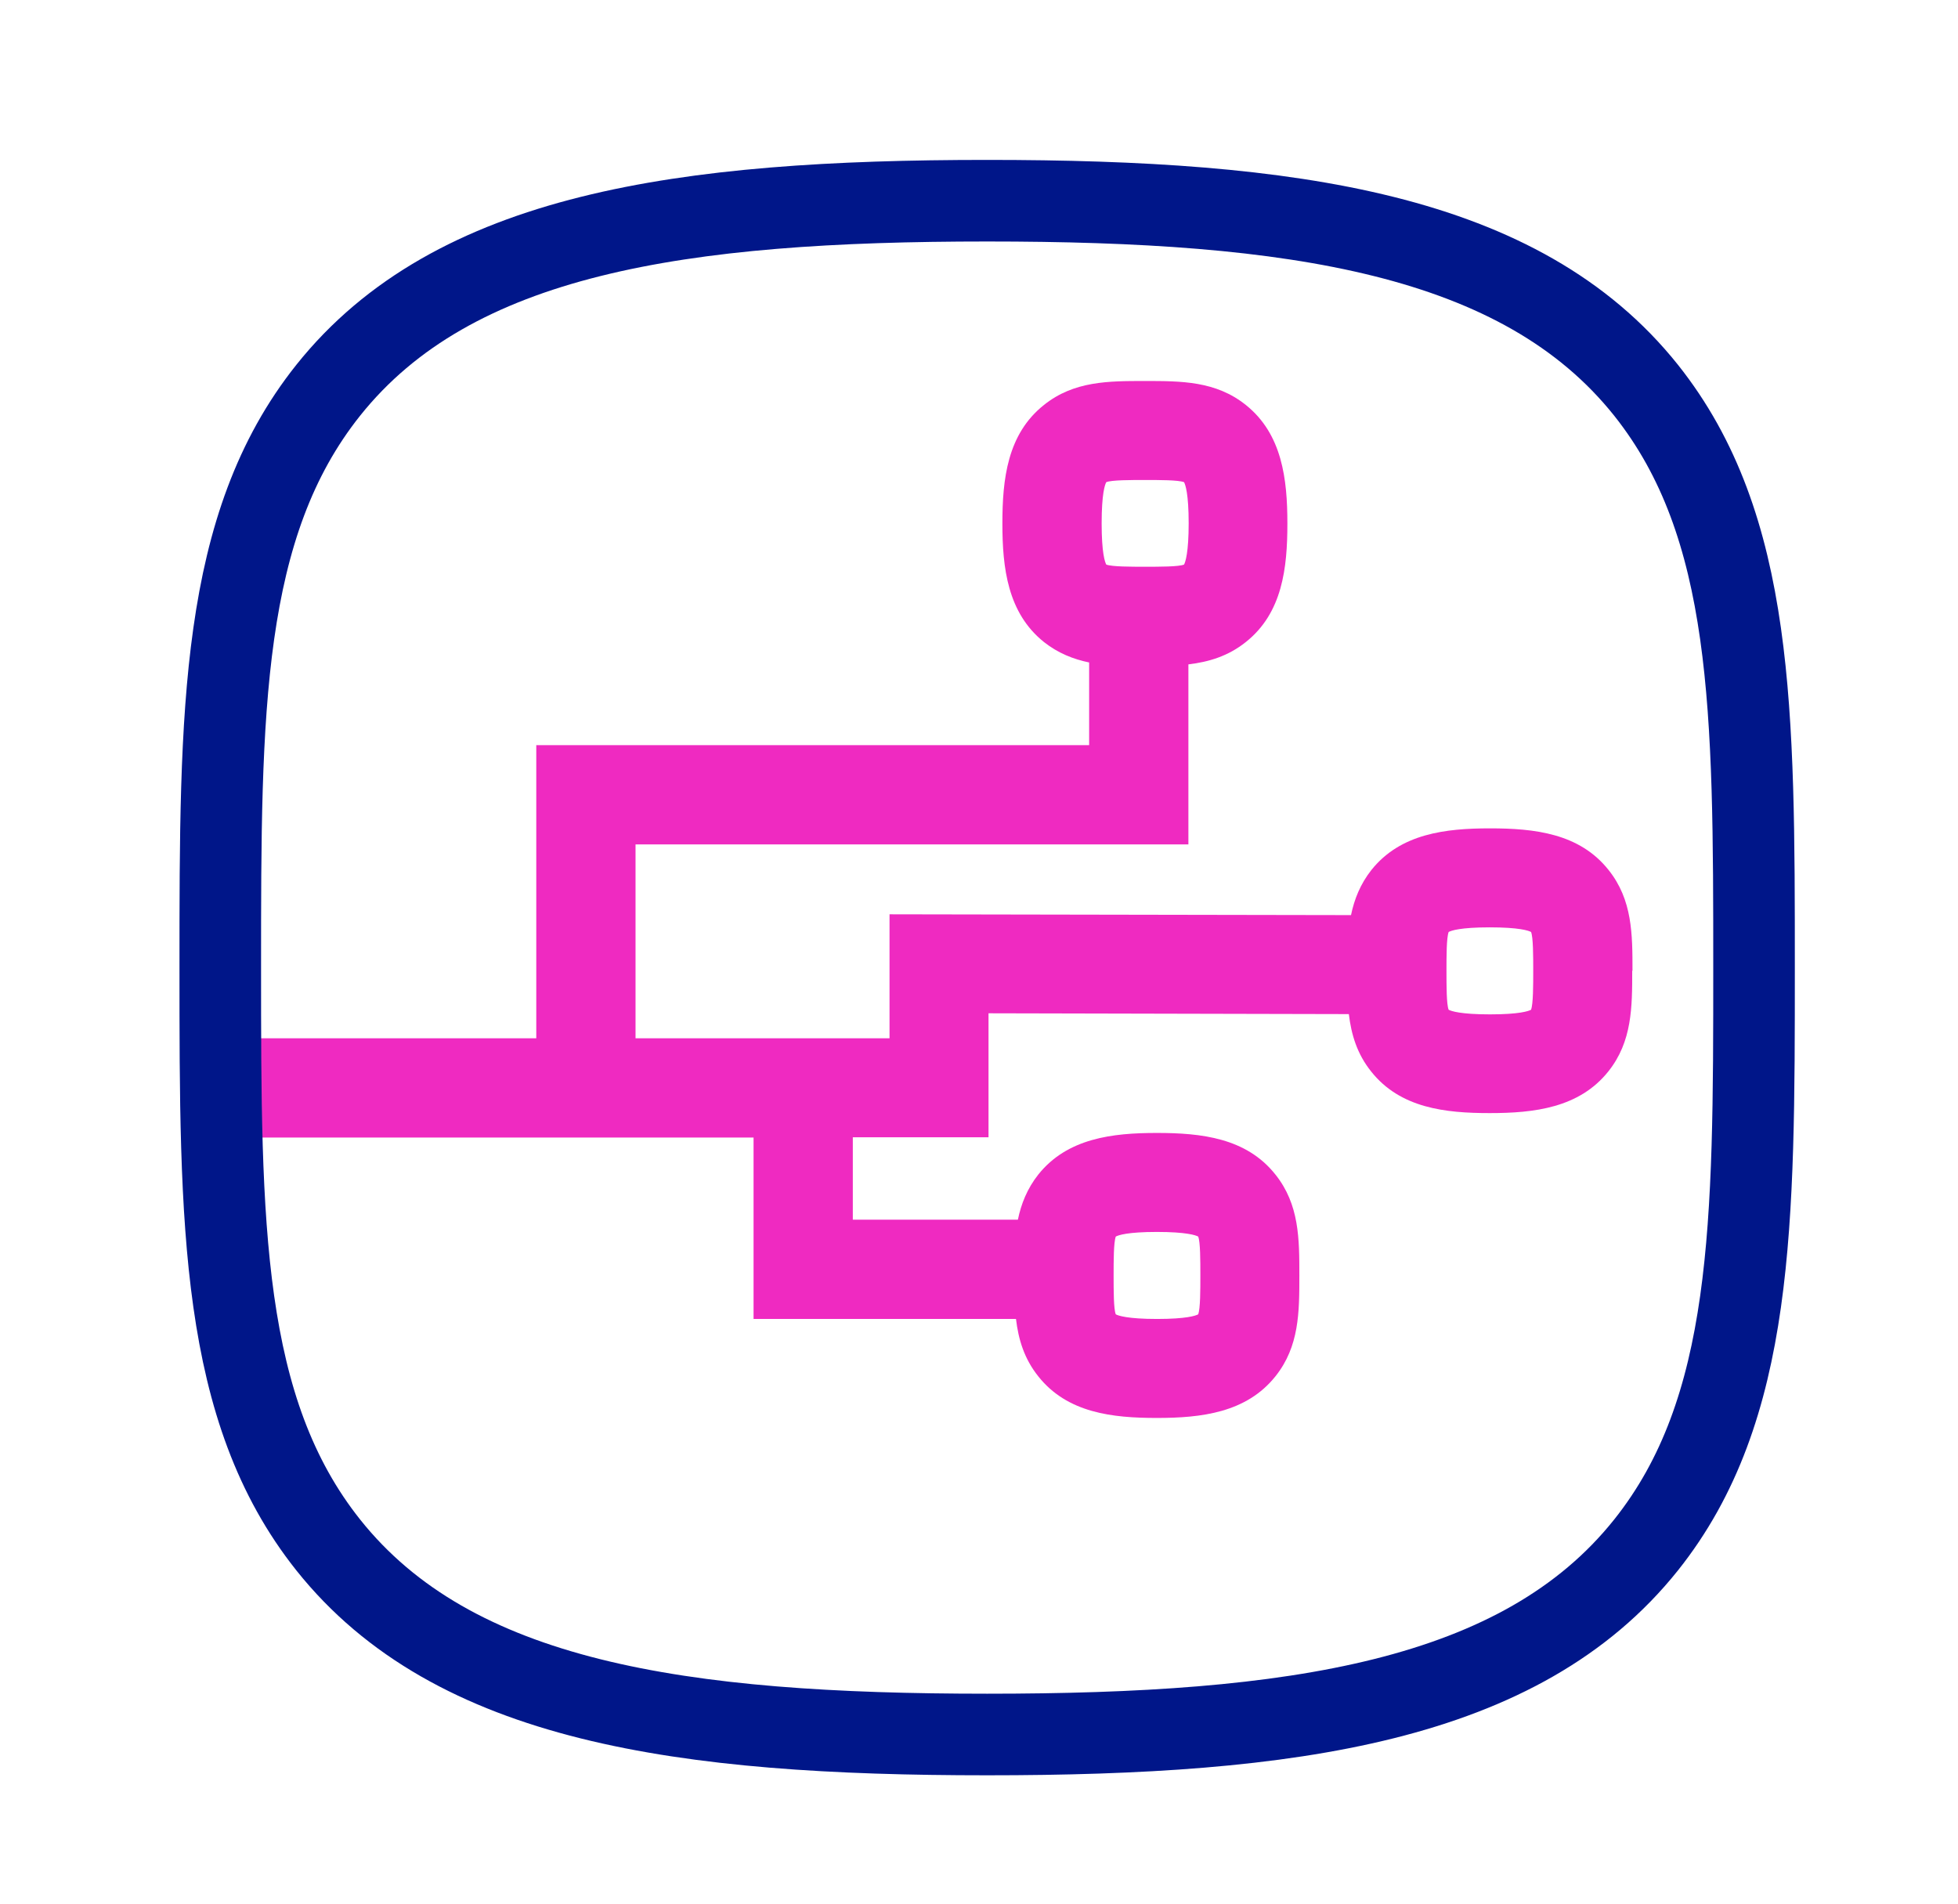 <svg xmlns="http://www.w3.org/2000/svg" id="Layer_1" viewBox="0 0 72 70"><defs><style>.cls-1{fill:#ef2ac1;}.cls-2{fill:none;stroke:#001689;stroke-miterlimit:10;stroke-width:3px;}</style></defs><path class="cls-1" d="M60.03,35.7c0-1.34,0-2.61-.88-3.71-1.07-1.35-2.73-1.53-4.36-1.53s-3.29,.19-4.36,1.53c-.41,.52-.63,1.08-.75,1.66l-16.97-.03v4.56h-9.34v-7.13h20.33v-6.62c.75-.09,1.46-.3,2.11-.82,1.35-1.07,1.53-2.73,1.53-4.36s-.19-3.29-1.53-4.36c-1.1-.88-2.37-.88-3.71-.88s-2.61,0-3.71,.88c-1.35,1.07-1.53,2.73-1.53,4.36s.19,3.29,1.53,4.36c.52,.41,1.08,.63,1.66,.75v3.04H19.72v10.78H7.29l.13,3.65H27.71v6.67h9.65c.09,.75,.3,1.46,.82,2.11,1.07,1.35,2.73,1.53,4.36,1.53s3.29-.19,4.36-1.53c.88-1.1,.88-2.37,.88-3.71s0-2.61-.88-3.71c-1.07-1.35-2.73-1.53-4.36-1.53s-3.29,.19-4.36,1.53c-.41,.52-.63,1.08-.75,1.66h-6.07v-3.03h4.99v-4.56l13.25,.03c.09,.75,.3,1.46,.82,2.11,1.07,1.35,2.73,1.53,4.36,1.53s3.29-.19,4.36-1.53c.88-1.1,.88-2.37,.88-3.71Zm-19.08,11.2c0-.52,0-1.22,.08-1.43,.09-.05,.43-.17,1.51-.17s1.43,.12,1.52,.17c.08,.19,.08,.9,.08,1.43s0,1.22-.08,1.43c-.09,.05-.43,.17-1.51,.17s-1.43-.12-1.52-.17c-.08-.18-.08-.9-.08-1.43Zm-.44-27.65c0-1.1,.12-1.43,.17-1.52,.19-.08,.9-.08,1.43-.08s1.22,0,1.43,.08c.05,.09,.17,.43,.17,1.51s-.12,1.43-.17,1.52c-.19,.08-.9,.08-1.43,.08s-1.22,0-1.43-.08c-.05-.09-.17-.43-.17-1.51Zm15.87,16.45c0,.52,0,1.22-.08,1.43-.09,.05-.43,.17-1.51,.17s-1.43-.12-1.52-.17c-.08-.19-.08-.9-.08-1.43s0-1.22,.08-1.43c.09-.05,.43-.17,1.51-.17s1.43,.12,1.52,.17c.08,.19,.08,.9,.08,1.43Z"></path><path class="cls-2" d="M60.53,14.35c-4.61-5.78-13.02-6.97-24.23-6.97s-19.62,1.19-24.23,6.97c-3.97,4.98-3.97,11.8-3.97,21.23s0,16.24,3.97,21.23c4.61,5.79,13.02,6.97,24.23,6.97s19.62-1.19,24.23-6.97c3.97-4.98,3.97-11.8,3.97-21.23s0-16.24-3.97-21.23Z"></path></svg>